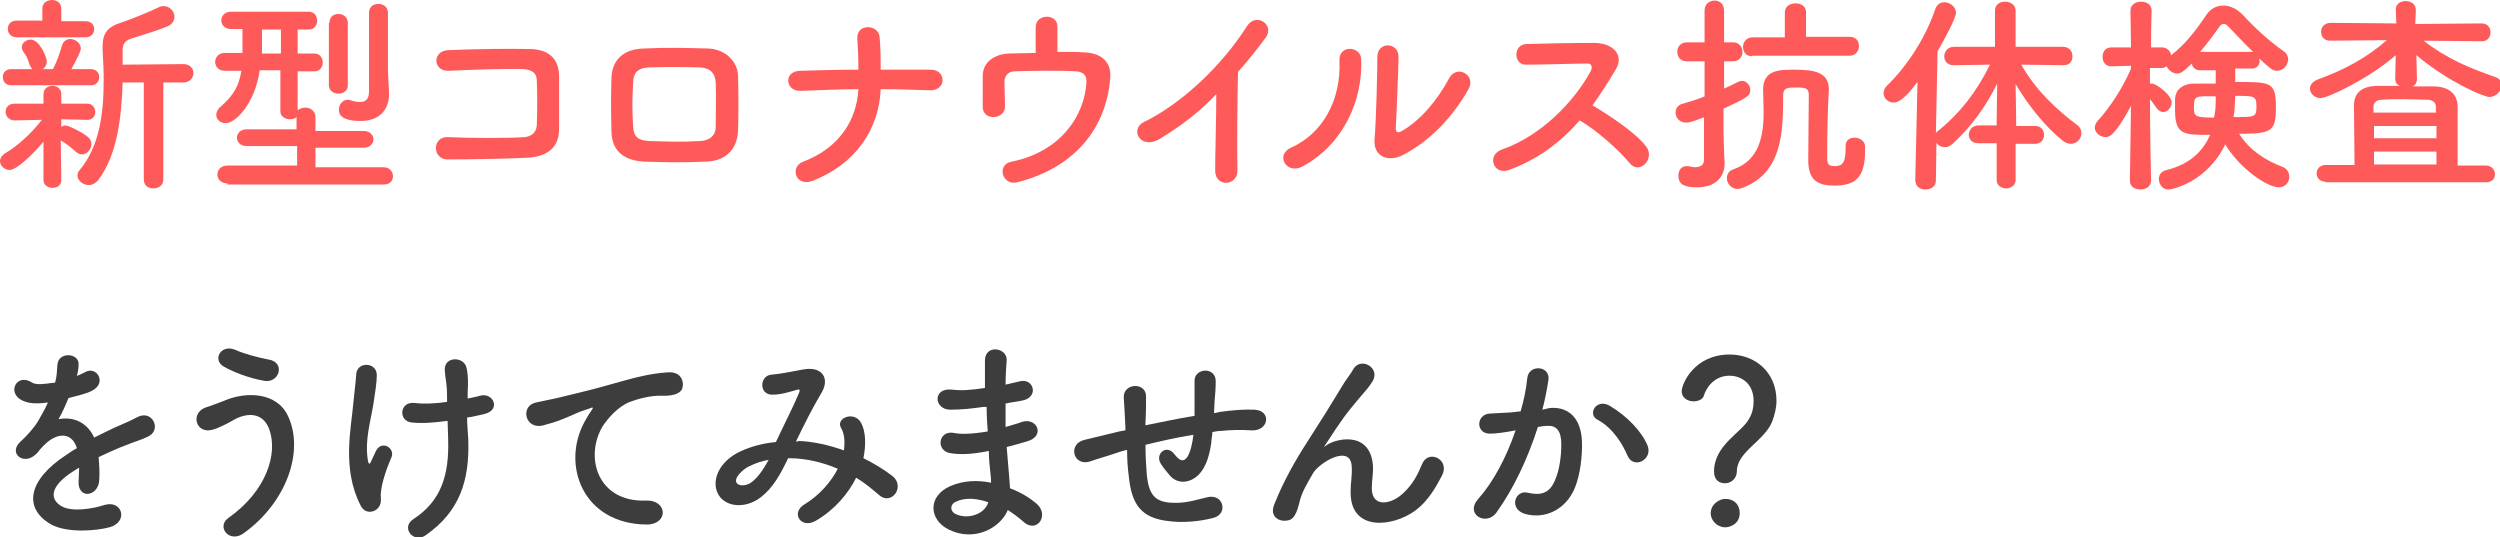 <?xml version="1.0" encoding="utf-8"?>
<!-- Generator: Adobe Illustrator 26.0.1, SVG Export Plug-In . SVG Version: 6.00 Build 0)  -->
<svg version="1.1" id="レイヤー_1" xmlns="http://www.w3.org/2000/svg" xmlns:xlink="http://www.w3.org/1999/xlink" x="0px"
	 y="0px" viewBox="0 0 448.5 96.4" style="enable-background:new 0 0 448.5 96.4;" xml:space="preserve">
<style type="text/css">
	.st0{enable-background:new    ;}
	.st1{fill:#FF5A5A;}
	.st2{fill:#3D3D3D;}
</style>
<g class="st0">
	<path class="st1" d="M7.8,25.4C6,27.6,3,30.5,1.7,30.5c-0.9,0-1.7-0.8-1.7-1.6c0-0.5,0.3-1,0.9-1.4c2-1.1,4.7-3.5,6.6-6l-4.9,0.1h0
		c-1,0-1.6-0.8-1.6-1.5c0-0.8,0.5-1.5,1.6-1.5h0l5.2,0l0-1.7v0c0-1,0.8-1.5,1.6-1.5s1.6,0.5,1.6,1.5v0l0,1.7l4.7,0h0
		c0.9,0,1.4,0.8,1.4,1.5c0,0.7-0.5,1.4-1.4,1.4h0l-4.7-0.1l0,1.4c0.2-0.2,0.5-0.3,0.7-0.3c0.6,0,3.2,1.3,4.1,2.1
		c0.4,0.3,0.6,0.8,0.6,1.3c0,0.9-0.8,1.8-1.7,1.8c-0.3,0-0.6-0.1-1-0.4c-0.9-0.8-2-1.7-2.8-2.1l0.1,7.1c0,1-0.8,1.4-1.6,1.4
		s-1.6-0.5-1.6-1.4L7.8,25.4z M2,15.3c-1,0-1.5-0.7-1.5-1.5c0-0.7,0.5-1.4,1.5-1.4h3.8c-0.2-0.2-0.3-0.4-0.5-0.8
		C5,10.5,4.6,9.8,4.2,9.3C4,9,3.9,8.7,3.9,8.5c0-0.8,0.8-1.4,1.6-1.4c1.6,0,2.9,3.2,2.9,3.9c0,0.6-0.3,1.1-0.7,1.4h1.8
		c0.6-1.1,1.3-3,1.6-4.2C11.4,7.3,12,7,12.6,7c0.9,0,1.9,0.7,1.9,1.7c0,0.5-0.6,1.7-1.7,3.7h3.5c1,0,1.5,0.7,1.5,1.4
		c0,0.8-0.5,1.5-1.5,1.5H2z M3.1,6.7C2,6.7,1.4,6,1.4,5.2c0-0.8,0.5-1.5,1.6-1.5h4.6l0-2.2C7.6,0.5,8.5,0,9.3,0
		c0.9,0,1.7,0.5,1.7,1.6v2.2h4.3c1.1,0,1.6,0.7,1.6,1.4c0,0.8-0.5,1.5-1.6,1.5H3.1z M25.8,14.8H22c-0.2,6.1-0.9,12.8-4.3,17.4
		c-0.5,0.7-1.2,1-1.8,1c-1,0-2-0.8-2-1.7c0-0.3,0.1-0.7,0.4-1c3.6-4.3,4.3-10.3,4.3-16.1c0-1.9-0.1-3.8-0.2-5.5c0-0.2,0-0.3,0-0.5
		c0-2.5,0.9-3.6,3.5-4.4c1.5-0.5,5.2-2,6.6-2.7c0.3-0.2,0.6-0.2,0.9-0.2c1.1,0,1.9,1,1.9,1.9c0,0.6-0.3,1.3-1.2,1.7
		c-1.3,0.6-5.5,1.9-6.5,2.2C22.4,7.3,22,7.9,22,9v2.6l10.9-0.1c1.2,0,1.8,0.8,1.8,1.6c0,0.8-0.6,1.7-1.8,1.7h-3.6l0,17.4
		c0,1.1-0.9,1.6-1.8,1.6c-0.9,0-1.7-0.5-1.7-1.6L25.8,14.8z"/>
	<path class="st1" d="M40.8,32.9c-1.2,0-1.8-0.8-1.8-1.6c0-0.8,0.6-1.6,1.8-1.6l12.5,0v-3.5l-9.1,0c-1.1,0-1.7-0.8-1.7-1.5
		s0.6-1.5,1.7-1.5l9,0v-2.2c-0.3,0.3-0.8,0.4-1.2,0.4c-0.8,0-1.7-0.5-1.7-1.4l0-7.4h-3.7c-0.9,6.1-4.4,9.5-6.1,9.5
		c-1,0-1.7-0.7-1.7-1.5c0-0.4,0.2-0.9,0.6-1.3c2.7-2.3,3.5-4.1,3.9-6.6h-3h0c-1.1,0-1.7-0.8-1.7-1.6c0-0.8,0.6-1.6,1.7-1.6h0l3.2,0
		l0-0.9c0-0.6,0-1.2,0-1.7c0-0.6,0-1.1,0-1.7h-2.1h0c-1.1,0-1.7-0.8-1.7-1.5c0-0.8,0.6-1.6,1.7-1.6h14c1,0,1.5,0.8,1.5,1.6
		c0,0.8-0.5,1.6-1.5,1.6h0h-2l0,4.3l3,0h0c1,0,1.5,0.8,1.5,1.6c0,0.8-0.5,1.6-1.5,1.6h0h-3l0,7c0.3-0.3,0.9-0.5,1.4-0.5
		c0.9,0,1.8,0.6,1.8,1.8v2.4l8.7,0c1.1,0,1.7,0.8,1.7,1.5s-0.6,1.5-1.7,1.5l-8.7,0v3.5l12.2,0c1.1,0,1.7,0.8,1.7,1.6
		c0,0.8-0.5,1.5-1.7,1.5H40.8z M50.3,5.3H47c0,1.3,0,2.5,0,3.5v0.8h3.4V5.3z M59.1,4.1c0-1.1,0.8-1.6,1.6-1.6c0.9,0,1.7,0.6,1.7,1.6
		v11.2c0,1-0.8,1.5-1.7,1.5c-0.8,0-1.7-0.5-1.7-1.5V4.1z M69.8,16.9C69.8,17,69.8,17,69.8,16.9c0,2.3-1.3,4.8-5.1,4.8
		c-2.5,0-3.9-0.6-3.9-2c0-0.9,0.6-1.8,1.6-1.8c0.2,0,0.3,0,0.5,0.1c0.6,0.2,1.2,0.3,1.7,0.3c0.9,0,1.6-0.4,1.6-1.9c0-1.6,0-8,0-11.8
		c0-1,0-1.7,0-2.3c0-1.1,0.8-1.6,1.7-1.6c0.8,0,1.7,0.5,1.7,1.6c0,0,0,0,0,10.4L69.8,16.9z"/>
	<path class="st1" d="M94.5,28.3c-4,0.2-10.3,0.3-14.2,0.3c-2.8,0-2.8-4.1,0-4c4.1,0.2,11,0.2,13.8,0c1.1-0.1,2.1-0.7,2.2-2.1
		c0.1-2.3,0.1-6.2,0-8.1c0-1.3-0.9-1.9-2.4-2c-3.3-0.1-9.3,0.1-13.3,0.3c-3,0.2-3.1-3.6-0.2-3.7c4.2-0.2,11-0.3,14.8-0.2
		c3.8,0.1,5.1,2.3,5.1,4.9c0,2.3,0,6.3,0,9.7C100.2,27,97.4,28.2,94.5,28.3z"/>
	<path class="st1" d="M126.6,29c-4.7,0.2-7.3,0.1-11,0c-3.9-0.2-5.8-2.1-5.9-5.3c-0.1-3.8-0.1-6.5,0-9.8c0.1-2.8,1.8-5.1,5.8-5.2
		c4.3-0.2,7.8-0.1,11.5,0c3.2,0.1,5.3,2.4,5.4,4.8c0.1,3.5,0.1,6.8,0,10.1C132.2,26.8,130.2,28.9,126.6,29z M128.4,14.8
		c-0.1-1.6-0.9-2.6-2.8-2.7c-3.3-0.1-6.3-0.1-9.2,0c-2.1,0.1-2.8,1.1-2.8,2.7c-0.2,2.5-0.2,5.4,0,8c0.1,1.7,0.8,2.4,2.9,2.5
		c3.5,0.1,5.7,0.2,9.2,0c1.6-0.1,2.7-1,2.7-2.5C128.4,20.3,128.5,17.4,128.4,14.8z"/>
	<path class="st1" d="M145.9,32.4c-3.2,1.3-4.3-2.5-1.8-3.4c6.6-2.5,9.6-7.6,9.9-13c-3.5,0-7,0.2-10.4,0.3c-2.7,0.1-3.1-3.5-0.1-3.6
		c3.4-0.1,6.9-0.2,10.5-0.2c0-2.2-0.1-4.3-0.2-5.6c-0.1-2.8,3.8-2.5,4-0.3c0.2,2.2,0.2,4.1,0.2,5.9c3,0,6,0,8.9,0
		c1.6,0,2.2,1,2.2,1.9c0,0.9-0.8,1.9-2.4,1.8c-2.8-0.1-5.7-0.2-8.7-0.2C157.7,23,153.7,29.3,145.9,32.4z"/>
	<path class="st1" d="M189.6,9.3c1.8,0,3.5,0,5,0.1c2.7,0.1,4.7,1.5,4.6,4.3c-0.5,8.1-5.3,16.1-16.7,19c-2.7,0.7-3.8-3.2-1-3.7
		c8.9-1.8,13.1-8.4,13.4-14.2c0.1-1.2-0.5-1.9-1.8-2c-3.1-0.2-9-0.1-11.2,0c-1.3,0.1-1.7,1.1-1.7,1.9c0,0.9,0.1,3.2,0.1,4.4
		c0,2.4-3.9,2.6-4,0.2c0-1.1,0-3.6,0-5.5c-0.1-3.3,3.2-4.2,4.7-4.2s3.1-0.1,4.8-0.1c0-1.5,0-3.6,0-4.6c0-1.3,1-1.9,2-1.9
		s1.9,0.6,1.9,1.8V9.3z"/>
	<path class="st1" d="M208.1,24.9c-3.5,2.1-5.5-1.7-2.9-3c7-3.4,14.2-10.4,18.5-17.2c1.7-2.6,5-0.2,3.4,2c-1.7,2.3-3.3,4.3-5,6.2
		c-0.1,3.9-0.2,13.8-0.1,17.6c0.1,2.9-4,3.2-4,0.1c0-3,0.2-9.2,0.2-13.7C215.3,20,212,22.5,208.1,24.9z"/>
	<path class="st1" d="M231.6,26.5c5.6-2.5,9-8.4,8.7-15.6c-0.2-2.9,3.8-2.7,3.9-0.3c0.3,7.2-3,15.1-10.4,19.2
		C230.8,31.5,228.7,27.8,231.6,26.5z M251.5,27.9c-2.5,1.2-5.2,0.2-4.9-3c0.3-3.4,0.5-12.5,0.5-14.7c0-2.8,3.8-2.7,3.8,0
		c0,1.5-0.4,11.5-0.5,12.8c0,0.8,0.4,0.9,1.1,0.5c3.3-1.9,6.3-5.4,8.5-9.5c1.4-2.5,4.8-0.5,3.5,1.9
		C260.9,20.6,256.7,25.3,251.5,27.9z"/>
	<path class="st1" d="M270.7,30.5c-2.8,1-4.1-2.7-1.2-3.7c6.9-2.4,12.9-8.5,15.9-14.1c0.3-0.6,0.2-1.3-0.6-1.3
		c-2.4,0-7.6,0.2-11,0.2c-2.3,0.1-2.4-3.6,0-3.7c2.8-0.1,8.4-0.2,12.2-0.2c3.4,0,5.4,2.2,3.9,4.7c-1.3,2.2-2.7,4.4-4.2,6.5
		c3.2,1.9,8,5.1,9.7,7.5c1.5,2.1-1.3,5.1-3.1,2.8c-1.9-2.3-5.8-5.8-8.9-7.6C280,25.5,275.9,28.6,270.7,30.5z"/>
	<path class="st1" d="M305.8,21c-2.4,0.9-2.7,1-3.3,1c-1.2,0-1.9-0.9-1.9-1.8c0-0.7,0.4-1.4,1.3-1.6c1.4-0.4,2.7-0.8,3.9-1.3V11
		h-3.2c-1.1,0-1.7-0.8-1.7-1.7s0.6-1.7,1.7-1.7h3.2l0-5.7c0-1.2,0.9-1.8,1.8-1.8c0.9,0,1.7,0.6,1.7,1.8v5.7h1.6
		c1.1,0,1.7,0.8,1.7,1.7S312,11,310.9,11h-1.6v4.9c0.9-0.4,1.7-0.8,2.5-1.2c0.2-0.1,0.5-0.2,0.7-0.2c0.8,0,1.5,0.8,1.5,1.6
		c0,1.1-0.5,1.4-4.8,3.4v4.2c0,0.6,0.1,4.1,0.2,5.4c0,0,0,0.1,0,0.2c0,2.4-1.6,4.3-4.9,4.3c-2,0-3.4-0.3-3.4-2.1
		c0-0.9,0.5-1.7,1.5-1.7c0.1,0,0.2,0,0.3,0c0.3,0.1,0.8,0.2,1.2,0.2c0.8,0,1.6-0.3,1.6-1.3V21z M327.8,27.4c0,0.3,0,0.6,0,0.9
		c0,1.2,0.3,1.5,1.3,1.5c1.1,0,2-0.2,2-3c0-0.2,0-0.3,0-0.5c0,0,0-0.1,0-0.1c0-1.1,0.8-1.5,1.6-1.5c0.9,0,1.9,0.6,1.9,1.6
		c0,0.2,0,0.5,0,0.7c0,4.8-1.7,6.3-5.5,6.3c-3.2,0-4.7-1.1-4.7-4.6c0-3.3,0.1-9.2,0.1-11.7c0-1.3-0.8-1.3-2.5-1.3
		c-1.4,0-2.1,0.1-2.1,1.4c0,6.8-0.2,13.9-7.3,16.6c-0.3,0.1-0.6,0.2-0.9,0.2c-1.1,0-1.9-1-1.9-1.9c0-0.7,0.3-1.3,1.1-1.6
		c4.8-1.6,5.5-6.2,5.5-10.4c0-1.3-0.1-2.6-0.1-3.8c0,0,0-0.1,0-0.1c0-3.5,2.8-3.6,5.4-3.6c3.8,0,6.4,0.4,6.4,3.6
		C327.9,19.1,327.8,24.2,327.8,27.4z M314.4,10.1c-1.2,0-1.7-0.8-1.7-1.7c0-0.8,0.6-1.7,1.7-1.7h5.8V2.2c0-1.1,1-1.6,1.9-1.6
		c1,0,1.9,0.5,1.9,1.6v4.4h7.8c1.2,0,1.7,0.8,1.7,1.7c0,0.8-0.6,1.7-1.7,1.7H314.4z"/>
	<path class="st1" d="M361.6,25.7v6.6c0,1-0.9,1.5-1.7,1.5s-1.7-0.5-1.7-1.5v-6.6h-3.3c-1.2,0-1.7-0.8-1.7-1.5
		c0-0.8,0.6-1.7,1.7-1.7h3.3v-0.9l0.1-6.6c-2,4-4.5,7.6-8,10.8c-0.4,0.4-0.9,0.6-1.4,0.6c-0.6,0-1.2-0.3-1.5-0.8l-0.1,6.7
		c0,1.2-0.9,1.7-1.9,1.7s-1.8-0.6-1.8-1.7v0l0.4-17.6c-2.4,3.2-3.5,3.7-4.3,3.7c-1,0-1.8-0.8-1.8-1.7c0-0.4,0.2-0.9,0.6-1.3
		c3.6-3.5,6.9-8.5,8.7-13.8c0.3-0.8,0.9-1.2,1.6-1.2c1,0,2.1,0.8,2.1,1.9c0,0.9-1.9,4.5-3.3,6.9l-0.3,14.7c0.1-0.2,0.3-0.4,0.5-0.5
		c3.8-3.1,6.8-6.9,9.2-11.8l-6.5,0.1h0c-1.2,0-1.7-0.8-1.7-1.6s0.6-1.7,1.7-1.7h7.4V1.9c0-1.1,0.9-1.6,1.8-1.6c1,0,1.9,0.6,1.9,1.6
		v6.5h8.5c1.1,0,1.7,0.8,1.7,1.7s-0.5,1.6-1.6,1.6h0l-7.6-0.1c2.7,4.7,6.4,8.1,10,10.8c0.6,0.4,0.8,1,0.8,1.5c0,1-0.8,1.9-1.9,1.9
		c-0.5,0-1-0.2-1.5-0.6c-3-2.4-6-6.1-8.4-10.1l0.1,6.5v1h3.4c1.1,0,1.6,0.8,1.6,1.6s-0.5,1.6-1.6,1.6H361.6z"/>
	<path class="st1" d="M385.9,32.4c0,1.1-1,1.6-1.9,1.6c-1,0-1.9-0.5-1.9-1.6v0l0.2-13.4c-3,5.6-4,5.6-4.6,5.6
		c-0.9,0-1.9-0.8-1.9-1.7c0-0.4,0.2-0.8,0.5-1.2c1.9-2,4.5-5.8,6-9.4l0-0.5l-3.5,0.1h0c-1.1,0-1.6-0.8-1.6-1.7s0.5-1.7,1.6-1.7h3.5
		l-0.1-6.6v0c0-1.1,1-1.6,1.9-1.6c1,0,1.9,0.5,1.9,1.6v0c0,0-0.1,3.1-0.1,6.6h1.9c1,0,1.6,0.7,1.7,1.4c2.5-1.9,4.5-4.5,6.3-7.2
		c0.8-1.2,1.9-1.7,3.1-1.7s2.4,0.6,3.4,1.6c2.2,2.4,4.7,4.7,7.4,6.6c0.6,0.4,0.8,1,0.8,1.4c0,1.1-0.9,2.1-2,2.1
		c-0.8,0-1.1-0.3-3.2-2.2c0,0.2,0.1,0.3,0.1,0.4c0,0.7-0.5,1.4-1.4,1.4H401v2.4c6.5,0,7.3,0,7.3,4.6c0,4.3-0.8,4.7-6.6,4.7
		c1.9,3,4.8,4.8,7.7,5.9c0.9,0.3,1.3,1.1,1.3,1.8c0,1-0.7,1.9-1.9,1.9c-2.1,0-7-3.4-9.6-7.7c-3.2,6.7-9.4,8.1-10.2,8.1
		c-1.1,0-1.7-1-1.7-1.9c0-0.7,0.4-1.4,1.4-1.6c4.4-1.1,6.6-3.6,7.8-6.3c-4.8,0-6.3,0-6.3-4.5c0-0.7,0-1.4,0-2
		c0.1-1.5,1.2-2.7,3.5-2.7c1.1,0,2.4,0,3.8,0l0-2.4h-2.9c-0.8,0-1.3-0.6-1.4-1.2c-1.6,1.6-2.1,1.8-2.6,1.8c-0.8,0-1.6-0.6-1.9-1.3
		c-0.3,0.2-0.6,0.3-1,0.3l-2,0v2.8c0.1,0,0.3,0,0.4,0c0.7,0,3.5,2,3.5,3.4c0,0.9-0.8,1.7-1.5,1.7c-0.4,0-0.8-0.2-1.1-0.6
		c-0.5-0.6-0.9-1.3-1.3-1.7C385.7,23.1,385.9,32.3,385.9,32.4L385.9,32.4z M393.6,19.2c0,1.6,0,1.9,3.6,1.9c0.3-1.4,0.3-2.1,0.3-3.8
		C393.8,17.2,393.6,17.2,393.6,19.2z M403.9,9.3c0.1,0,0.2,0,0.3,0c-1.7-1.6-3.3-3.4-4.6-4.7c-0.2-0.2-0.4-0.3-0.7-0.3
		c-0.2,0-0.4,0.1-0.6,0.3c-1.2,1.7-2.4,3.3-3.6,4.7H403.9z M400.9,19.1c0,0.6-0.1,1.3-0.2,1.9c4.1,0,4.1,0,4.1-2.1
		c0-1.7-0.5-1.7-3.8-1.7C401,18.2,400.9,18.9,400.9,19.1z"/>
	<path class="st1" d="M417.2,32.6c-1.1,0-1.6-0.8-1.6-1.5s0.5-1.5,1.6-1.5h5.2c0-3.3-0.1-8.8-0.1-10.7c0-2.3,1.5-3.4,4-3.5
		c1.3,0,2.7,0,4.2,0c-0.5-0.2-0.8-0.6-0.8-1.3l0.1-4.2c-4.8,4.2-12.2,7.7-13.5,7.7c-1.1,0-1.9-0.9-1.9-1.7c0-0.6,0.4-1.2,1.3-1.6
		c4.9-1.8,8.7-3.8,12.5-7.1L418,7.3h0c-1.1,0-1.6-0.8-1.6-1.6c0-0.8,0.6-1.6,1.7-1.6l11.8,0.1l-0.1-2.4c0-1.4,1.2-1.6,1.8-1.6
		c0.9,0,1.8,0.5,1.8,1.6c0,0,0,0,0,0.1l-0.1,2.4l11.9-0.1c1.1,0,1.6,0.8,1.6,1.6c0,0.8-0.5,1.6-1.5,1.6h0l-10.5-0.1
		c4.1,3.2,8.2,4.9,12.8,6.5c0.9,0.3,1.2,0.9,1.2,1.5c0,1-1,2.1-2.2,2.1c-1,0-7.4-2.7-13.1-7.5l0.1,4.3c0,0.6-0.3,1.1-0.8,1.3
		c1.4,0,2.8,0,4,0c2.5,0.1,4,1.3,4.1,3.5c0,1.8,0,7.4,0,10.7h5.1c1,0,1.6,0.8,1.6,1.6c0,0.7-0.5,1.4-1.6,1.4H417.2z M437.1,22.6
		h-11.2v2.2h11.2V22.6z M437.1,27.2h-11.2v2.3h11.2V27.2z M437,20.2c0-0.4,0-0.8,0-1c0-0.8-0.5-1.2-1.4-1.3c-1.2,0-2.7-0.1-4.2-0.1
		c-1.5,0-3,0-4.2,0.1c-0.8,0-1.4,0.5-1.4,1.3v1H437z"/>
</g>
<g class="st0">
	<path class="st2" d="M13.6,67.5c0.6-0.2,1.2-0.5,1.6-0.7c2.1-1.3,4.1,1.9,1.3,3.3c-0.9,0.5-2.6,0.9-4.2,1.3
		c-0.5,1.2-1.1,2.6-1.8,3.8c2.6-0.5,5.1,0.5,6.4,3.3c1.6-0.8,3.2-1.6,4.6-2.2c0.9-0.4,1.9-0.8,3-1.4c2.8-1.6,4.6,2.2,2.1,3.4
		c-1.2,0.6-2.1,0.8-4.1,1.6c-1.6,0.6-3.3,1.4-4.8,2.1c0.1,1.3,0.2,2.8,0.1,4.2c-0.1,1.5-1.1,2.3-2,2.4s-1.8-0.7-1.7-2.2
		c0-0.8,0.1-1.7,0.1-2.5c-0.3,0.2-0.7,0.4-1,0.6c-4.7,3-4.1,5.3-2,6.4c2,1,5.7,0.3,7.5-0.3c3.3-1,4.4,3.1,0.9,4
		c-2.2,0.6-7.4,1.1-10.4-0.5c-5.1-2.9-4.2-8,2.7-12.5c0.5-0.3,1.1-0.8,1.9-1.2c-1-3.2-4-2.8-6.4,0c0,0-0.1,0.1-0.2,0.2
		c-0.3,0.4-0.6,0.8-0.9,1c-2.1,1.9-4.9-0.3-2.6-2.4c1-0.9,2.3-2.3,3.1-3.6c0.6-1.1,1.3-2.2,1.8-3.4c-2.1,0.3-3.5,0.2-4.7-0.4
		c-2.7-1.4-0.9-4.9,1.8-3.2c0.7,0.5,2.2,0.3,3.6,0.1c0.2,0,0.4,0,0.6-0.1c0.3-1.1,0.3-1.9,0.4-3.2c0.2-2.3,3.7-2.1,3.8-0.2
		c0,0.8-0.1,1.5-0.3,2.2L13.6,67.5z"/>
	<path class="st2" d="M41,92.9c6.8-4.8,8.9-11.5,7.3-15.9c-1.1-3-3.9-3.1-6.5-1.6c-0.8,0.5-2.8,1.5-3.7,1.7c-3,0.8-4-3-1.2-4
		c1-0.3,2.2-0.8,3.3-1.2c3.9-1.7,9.5-1.6,11.5,2.8c2.9,6.3-0.3,15.4-7.9,20.9C41.2,97.6,38.7,94.5,41,92.9z M40.2,65.8
		c-2.2-1.2-0.6-4.2,2.1-3c1.6,0.7,3.8,1.3,5.9,1.7c3.1,0.5,1.9,4.4-0.9,3.8C44.5,67.8,41.8,66.7,40.2,65.8z"/>
	<path class="st2" d="M64.7,90.7c-3.4-6.6-1.7-13.8-1.3-18.5c0.2-2.2,0.4-3.4,0.5-5c0.1-2.4,3.7-2.3,3.7,0.1c0,1.2-0.3,3.2-0.6,5.1
		c-0.5,3.2-1.6,6.5-1,10.2c0.1,0.6,0.3,0.9,0.6,0.1c0.2-0.5,0.6-1.2,0.8-1.7c1-2.2,3.6-0.6,2.8,1.1c-1.2,2.8-1.8,5-1.9,6.6
		c0,0.4,0.2,1.5-0.3,2.2C67.3,92,65.5,92.3,64.7,90.7z M83.9,71.5c0.8-0.2,1.6-0.3,2.2-0.5c2.4-0.7,3.9,2.6,0.7,3.3
		c-1,0.2-2,0.5-3,0.6c0,1.1,0.1,2.2,0.2,3.8c0.3,7.6-1.6,13.1-7.6,17.3c-2.2,1.6-4.6-1.4-2.2-2.9c4.9-3.2,6.4-7.8,6.2-14.3
		c0-1.2-0.1-2.2-0.1-3.3c-2.2,0.3-4.4,0.5-6.4,0.3c-2.5-0.2-2.3-3.9,0.6-3.5c1.5,0.2,3.6,0.1,5.7-0.2c0-0.3,0-0.6,0-1
		c0-2.3-0.3-3.1-0.4-4.5c-0.3-2.8,3.5-2.7,3.9-0.6c0.3,1.3,0.3,2.6,0.2,4.5L83.9,71.5z"/>
	<path class="st2" d="M104.8,75.8c0.4-0.7,0.7-1.3,1.2-2c0.6-0.8,0.4-0.8-0.3-0.5c-2.8,0.9-2.2,0.9-4.8,1.9
		c-1.2,0.5-2.3,0.8-3.4,1.1c-3.3,0.9-4.3-3.5-1.3-4.1c0.8-0.2,3-0.6,4.2-0.9c1.9-0.5,5.2-1.2,9-2.3c3.9-1.1,7-2,10.4-2.2
		c2.4-0.2,3,1.7,2.6,2.9c-0.2,0.6-1.1,1.4-3.7,1.3c-1.9-0.1-4.4,0.6-5.7,1.1c-2.1,0.8-4,3-4.9,4.4c-3.3,5.6-0.8,13.6,7.7,13.3
		c4-0.2,4.2,4.3,0.2,4.3C104.6,94,100.7,83.5,104.8,75.8z"/>
	<path class="st2" d="M143.2,79.1c2.8,0.1,5.7,0.8,8.2,1.7c0.2-1.6,0.1-3-0.5-4c-1.1-1.8,2.4-3.2,3.6-0.9c0.8,1.5,0.9,3.8,0.4,6.3
		c2,1,3.8,2.1,5.2,3.2c2.4,1.9-0.2,5.4-2.4,3.4c-1.3-1.1-2.6-2.2-4.1-3.1c-1.4,2.8-3.8,5.7-7.2,7.7c-2.7,1.6-4.6-1.4-2.1-2.9
		c2.8-1.7,4.8-4.1,6-6.4c-2.8-1.2-5.8-1.9-8.9-1.9c-1.4,2.9-2.7,5.3-4.9,7c-2.3,1.8-5.6,2-7.3,0c-1.9-2.4-0.5-6.4,3.8-8.3
		c2-0.9,4.1-1.4,6.2-1.6c1.3-2.8,3.1-6.3,4.1-8.7c0.2-0.5,0.3-0.8-0.2-0.7c-1.5,0.4-2.9,0.9-4.5,0.9c-2.5,0.1-2.4-3.5-0.1-3.6
		c1.5-0.1,3.8-0.6,5.5-0.9c3.5-0.7,5,1.6,3.3,4.3c-1.6,2.7-3.1,5.7-4.5,8.6H143.2z M134.3,83.7c-1,0.5-2.8,2.1-2.1,3
		c0.5,0.6,1.8,0.4,2.5-0.1c1.3-0.9,2.3-2.5,3.2-4.1C136.8,82.7,135.7,83,134.3,83.7z"/>
	<path class="st2" d="M176.4,73c-2,0.3-3.9,0.5-6,0.5c-2.9-0.1-3.1-4,0.4-3.6c1.6,0.2,3.3,0.1,5.9-0.3c0-2,0-3.8,0-5
		c0.1-2.9,4-2.2,3.9,0c-0.1,1.4-0.2,2.9-0.2,4.4c0.8-0.2,1.7-0.4,2.6-0.6c2.5-0.6,3.5,3,0.2,3.5c-1,0.2-2,0.3-2.8,0.5
		c0,1.4,0,2.8,0,4.2c0.9-0.3,1.9-0.5,2.9-0.9c2.8-0.9,4.3,2.6,0.9,3.5c-1.3,0.4-2.5,0.7-3.6,1c0.1,1.3,0.2,2.5,0.3,3.6
		c0.1,1,0.2,2.4,0.3,3.8c1.9,0.7,3.5,1.7,4.7,2.7c2.5,2.1,0.1,5.5-2.3,3.3c-0.8-0.7-1.7-1.4-2.8-2.1c-1.3,3.2-6,5.8-10.6,3.5
		c-3.6-1.8-3.8-6,0.3-7.8c2.3-1,4.9-1.1,7.3-0.6c0-0.8-0.1-1.6-0.2-2.5c-0.1-0.9-0.2-2-0.2-3.2c-3,0.6-5,0.7-6.9,0.4
		c-2.7-0.4-2.2-4.3,0.8-3.6c1.1,0.2,3,0.2,5.9-0.3c-0.1-1.4-0.2-2.9-0.2-4.4L176.4,73z M171.5,90c-1,0.4-1.2,1.6-0.1,2.2
		c2.3,1.1,5.3,0,5.9-2.1C175.2,89.4,173.2,89.2,171.5,90z"/>
	<path class="st2" d="M201.4,80.9c-3.3,1.1-4.8,1.5-5.9,1.9c-3,0.9-4-3.2-0.9-3.9c1.7-0.4,4.5-1.1,6.2-1.5l1.1-0.2v-0.5
		c-0.1-2.2-0.2-3.8-0.3-5.4c-0.1-2.6,4-2.8,4-0.2c0,1.2,0,3-0.1,4.7l0,0.5c2.5-0.5,5.7-1.2,8.8-1.7c0-1.1,0-2.2,0-3.2
		c0-0.8,0-1.2,0-1.5c0-0.3,0-0.6,0-1.5c-0.1-2.4,3.8-2.7,3.8,0c0,1.3-0.1,2.4-0.2,3.5c0,0.6-0.1,1.4-0.1,2.2c0.3,0,0.6-0.1,1-0.2
		c2.2-0.3,4.3-0.5,6.3-0.4c3.1,0.2,2.5,3.9-0.6,3.7c-1.9-0.1-3.4-0.1-5.4,0.1c-0.5,0-1,0.1-1.6,0.2c0,0.6-0.2,1.3-0.2,2
		c-0.4,2.6-1.1,4.9-2.9,6.2c-1.4,1-3.4,1.1-4.7-0.6c-0.5-0.6-1.1-1.3-1.5-2c-1-1.7,1.1-3.5,2.5-1.6c1.1,1.4,1.7,1.3,2.3,0.5
		c0.6-1,0.9-2.4,1.1-4c-3.2,0.5-6.1,1.2-8.6,1.8c0,1.8,0.1,3.6,0.2,4.9c0.3,4.1,1.5,5.4,4.7,5.5c2.4,0.1,4-0.5,6.2-1
		c2.9-0.7,3.8,3,1.1,3.7c-2.6,0.7-5.7,0.9-7.9,0.6c-5-0.5-6.8-2.9-7.3-8.1c-0.2-1.4-0.3-3.1-0.3-4.7L201.4,80.9z"/>
	<path class="st2" d="M242.3,88.2c0-1.7,0.3-2.8,0.2-4.5c-0.2-4.2-6-0.6-7,1.3c-0.9,1.6-2,3.3-2.4,5.2c-0.7,2.9-1.5,3.1-2.3,3.2
		c-1.3,0.2-3.1-0.7-2.2-2.9c1.7-4.3,3.9-8.1,6.1-11.5c2.2-3.4,4.2-6.6,6-9.6c0.6-1.1,1.7-2.4,2.1-3.2c1.3-2.2,4.8-0.3,3.5,2.1
		c-0.3,0.5-0.6,0.9-0.9,1.3c-0.3,0.4-0.7,0.8-1.1,1.3c-1.8,2.1-3,3.6-4,5.1c-1,1.4-1.7,2.6-2.6,3.9c-0.3,0.4-0.2,0.3,0.1,0.1
		c1.4-1.2,7.9-3,8.5,3.4c0.1,1.5-0.2,2.8-0.2,4.2c0,3.4,3.3,3,5.5,1c1.9-1.7,2.8-3.6,3.5-5.3c1.1-2.8,5.1-0.9,3.6,2
		c-1.1,2.1-2.5,4.6-4.8,6.3C249.8,94.6,242.2,95.4,242.3,88.2z"/>
	<path class="st2" d="M278,73.2c3.2-0.3,5.6,1.6,5.8,5.9c0.1,2.7-0.3,6.1-1.3,8.5c-1.6,3.8-5.3,5.6-8.9,4.6c-3-0.9-1.8-4.4,0.5-3.8
		c2.2,0.5,3.8,0.2,4.8-2.1c0.9-1.9,1.2-4.6,1.2-6.6c0-2.3-0.8-3.4-2.5-3.3c-0.6,0-1.1,0.1-1.7,0.2c-1.9,5.9-4.4,11.1-7.4,15.3
		c-1.8,2.6-5.8,0.4-3.3-2.4c2.6-2.9,5-7.3,6.7-12.3l-0.5,0.1c-1.6,0.3-3.1,0.5-4.1,0.5c-2.6,0-2.5-3.4-0.1-3.6
		c1.2-0.1,2.4-0.1,3.7-0.2l1.9-0.2c0.5-1.7,1-3.9,1.2-6c0.3-2.5,4.1-2.2,3.8,0.3c-0.2,1.3-0.6,3.6-1.1,5.4L278,73.2z M292,81.8
		c-0.9-2.1-2.6-5-5.4-6.5c-1.9-1-0.2-3.9,2.2-2.5c3,1.8,5.7,4.5,6.8,7.2C296.5,82.5,293.1,84.2,292,81.8z"/>
	<path class="st2" d="M307.5,84.6c0-4.8,5-7,6.3-9.5c0.6-1,0.8-2.1,0.8-3.1c0-3.7-2.8-4.6-4.3-4.6c-3,0-4.3,2.5-4.6,3.5
		c-0.2,0.8-1.1,1.1-1.9,1.1c-1,0-2.1-0.6-2.1-1.8c0-1.4,2.3-6.6,8.6-6.6c4.5,0,8.4,3.1,8.4,8.3c0,1.2-0.3,2.5-0.8,3.8
		c-1.4,3.4-6.3,5.4-6.3,8.8c0,1.4-1.1,2.2-2.1,2.2C308.4,86.7,307.5,86.1,307.5,84.6z M309.5,94.6c-1.4,0-2.6-1.2-2.6-2.5
		c0-1.7,1.6-2.6,2.6-2.6c1.5,0,2.6,0.9,2.6,2.6C312.1,93.9,310.5,94.6,309.5,94.6z"/>
</g>
</svg>
